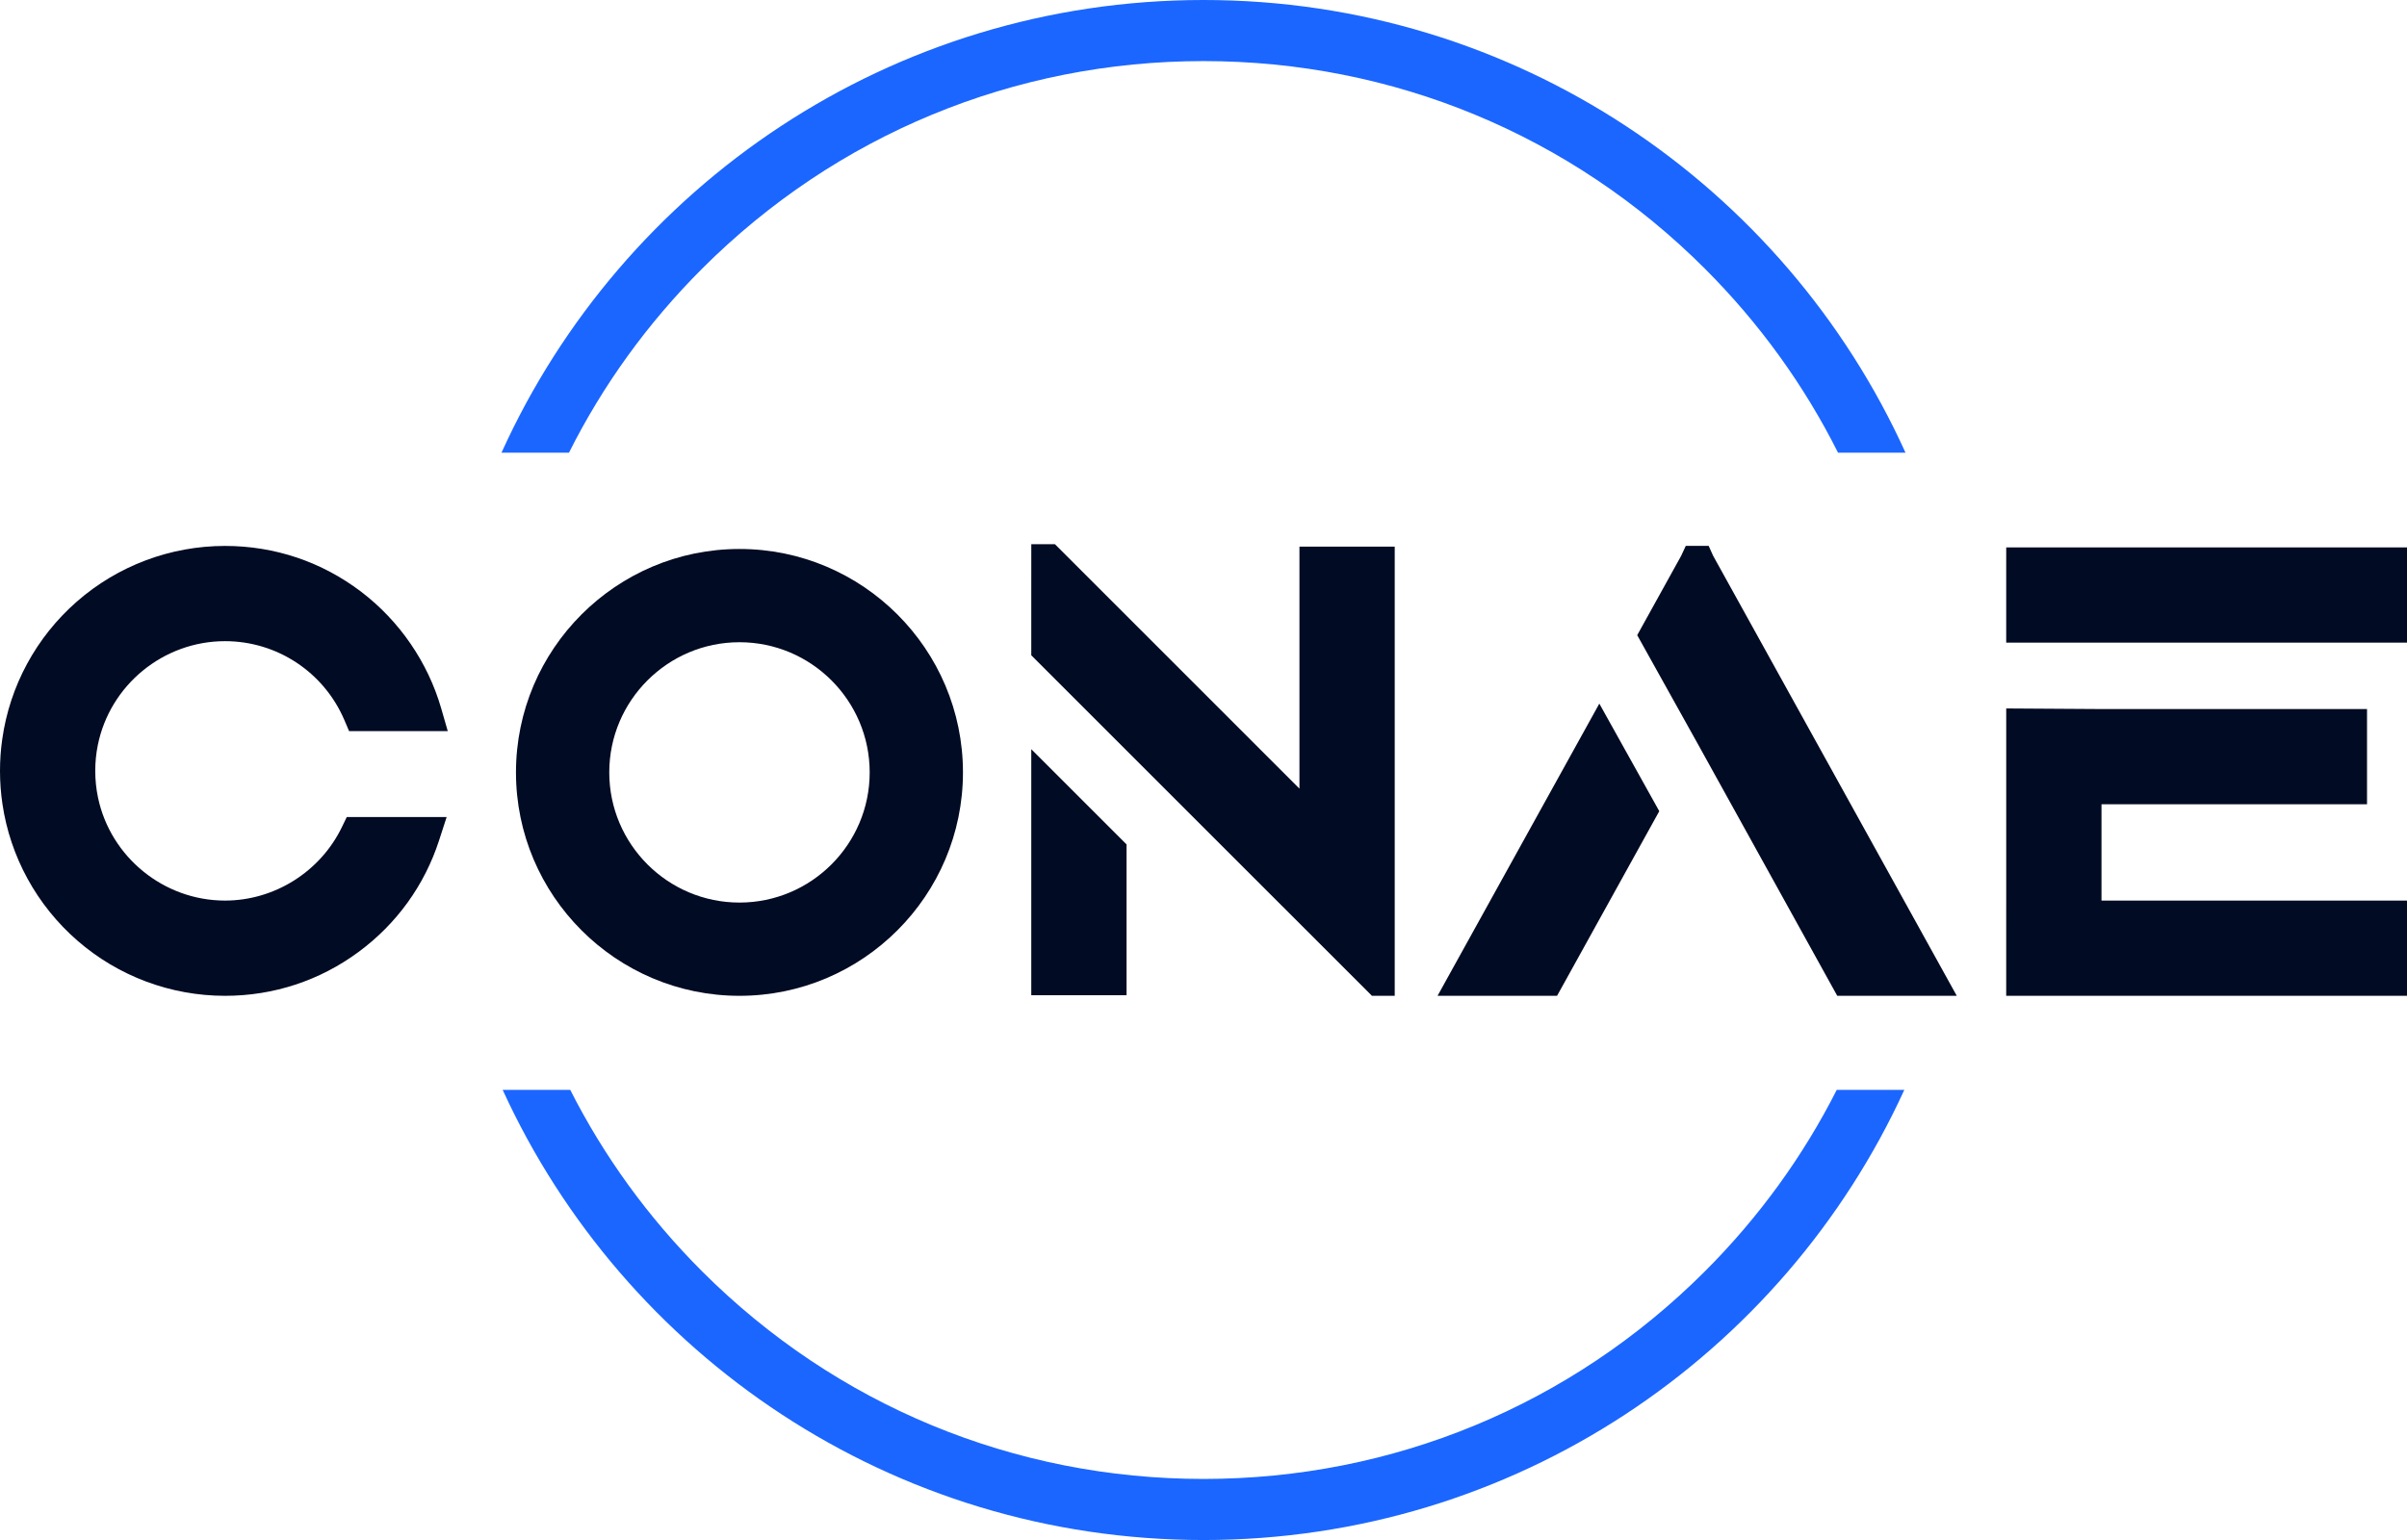 <?xml version="1.0" encoding="UTF-8"?>
<svg xmlns="http://www.w3.org/2000/svg" version="1.1" xmlns:inkscape="http://www.inkscape.org/namespaces/inkscape" xmlns:sodipodi="http://sodipodi.sourceforge.net/DTD/sodipodi-0.dtd" xmlns:svg="http://www.w3.org/2000/svg" viewBox="0 0 928.23 594.075">
  <defs>
    <style>
      .cls-1 {
        fill: #1b66ff;
      }

      .cls-2 {
        fill: #010b23;
      }
    </style>
  </defs>
  <!-- Generator: Adobe Illustrator 28.7.1, SVG Export Plug-In . SVG Version: 1.2.0 Build 142)  -->
  <g>
    <g id="svg2">
      <sodipodi:namedview id="namedview4" bordercolor="#000000" borderopacity="0.25" inkscape:deskcolor="#d1d1d1" inkscape:pagecheckerboard="0" inkscape:pageopacity="0.0" inkscape:showpageshadow="2" pagecolor="#ffffff"/>
      <g id="g8" inkscape:groupmode="layer" inkscape:label="Logo principal CONAE 2023 (azul)">
        <g id="g10">
          <g id="g12">
            <g id="g18">
              <path id="path20" class="cls-2" d="M172.248,315.175l-2.925,9.019c-5.609,17.291-16.34,32.169-31.037,43.021-15,11.075-32.804,16.932-51.504,16.932-20.956,0-41.187-7.571-56.968-21.319-15.629-13.615-25.888-32.344-28.88-52.735-.621-4.172-.933-8.452-.933-12.723,0-4.116.289-8.236.865-12.207,2.885-20.523,13.095-39.373,28.757-53.089,15.813-13.847,36.111-21.477,57.152-21.477,19.189,0,37.375,6.137,52.6,17.749,14.724,11.236,25.648,27.18,30.761,44.883l2.54,8.804h-38.056l-1.784-4.195c-7.889-18.531-25.969-30.501-46.061-30.501-23.743,0-44.372,16.884-49.064,40.145-.649,3.221-.979,6.552-.979,9.888,0,3.455.36,6.92,1.064,10.296,4.836,23.024,25.433,39.74,48.969,39.74,19.075,0,36.763-11.128,45.084-28.343l1.883-3.889h38.516Z"/>
            </g>
            <g id="g22">
              <path id="path24" class="cls-2" d="M285.169,247.745c-27.687,0-50.215,22.525-50.215,50.213s22.528,50.215,50.215,50.215,50.213-22.525,50.213-50.215-22.527-50.213-50.213-50.213M371.355,297.958c0,47.524-38.664,86.188-86.187,86.188s-86.188-38.665-86.188-86.188,38.663-86.187,86.188-86.187,86.187,38.663,86.187,86.187"/>
            </g>
            <g id="g26">
              <path id="path28" class="cls-2" d="M397.698,289.006l36.74,36.731v58.179h-36.74v-94.909ZM537.86,210.874v173.272h-8.785l-25.941-25.94-43.544-43.536-25.151-25.151-36.74-36.733v-21.897l.007-16.511v-4.448h9.117l94.297,94.3v-93.356h36.74Z"/>
            </g>
            <g id="g30">
              <path id="path32" class="cls-2" d="M754.605,384.146h-46.087l-1.968-3.551-34.489-62.335-16.899-30.525-.675-1.217-23.115-41.493.076-.139,1.845-3.336,15.04-27.165,1.768-3.819h8.827l1.705,3.805,15.049,27.179,73.263,132.369,5.659,10.227ZM616.761,271.423l23.117,41.493-37.453,67.679-1.968,3.551h-46.084l5.656-10.227,56.732-102.496Z"/>
            </g>
            <g id="g34">
              <path id="path36" class="cls-2" d="M810.416,347.406h117.813v36.74h-154.56v-29.851l.007-6.889v-74.115l36.74.231h102.397v36.739h-102.397v37.145ZM928.23,211.17v36.74h-154.56v-29.851l.007-6.889h154.553Z"/>
            </g>
            <g id="g38">
              <path id="path40" class="cls-1" d="M708.323,420.415c-12.94,25.548-29.995,49.16-50.833,69.999-51.652,51.652-120.328,80.097-193.375,80.097s-141.724-28.445-193.376-80.097c-20.837-20.839-37.893-44.451-50.833-69.999h-26.06c46.851,102.463,150.24,173.66,270.269,173.66s223.417-71.197,270.268-173.66h-26.06Z"/>
            </g>
            <g id="g42">
              <path id="path44" class="cls-1" d="M270.739,103.663c51.652-51.652,120.328-80.099,193.376-80.099s141.723,28.447,193.375,80.099c21.1,21.1,38.323,45.043,51.32,70.961h26.023C688.192,71.643,584.522,0,464.115,0S240.036,71.643,193.396,174.624h26.023c12.997-25.919,30.22-49.861,51.32-70.961"/>
            </g>
          </g>
        </g>
      </g>
    </g>
  </g>
</svg>
